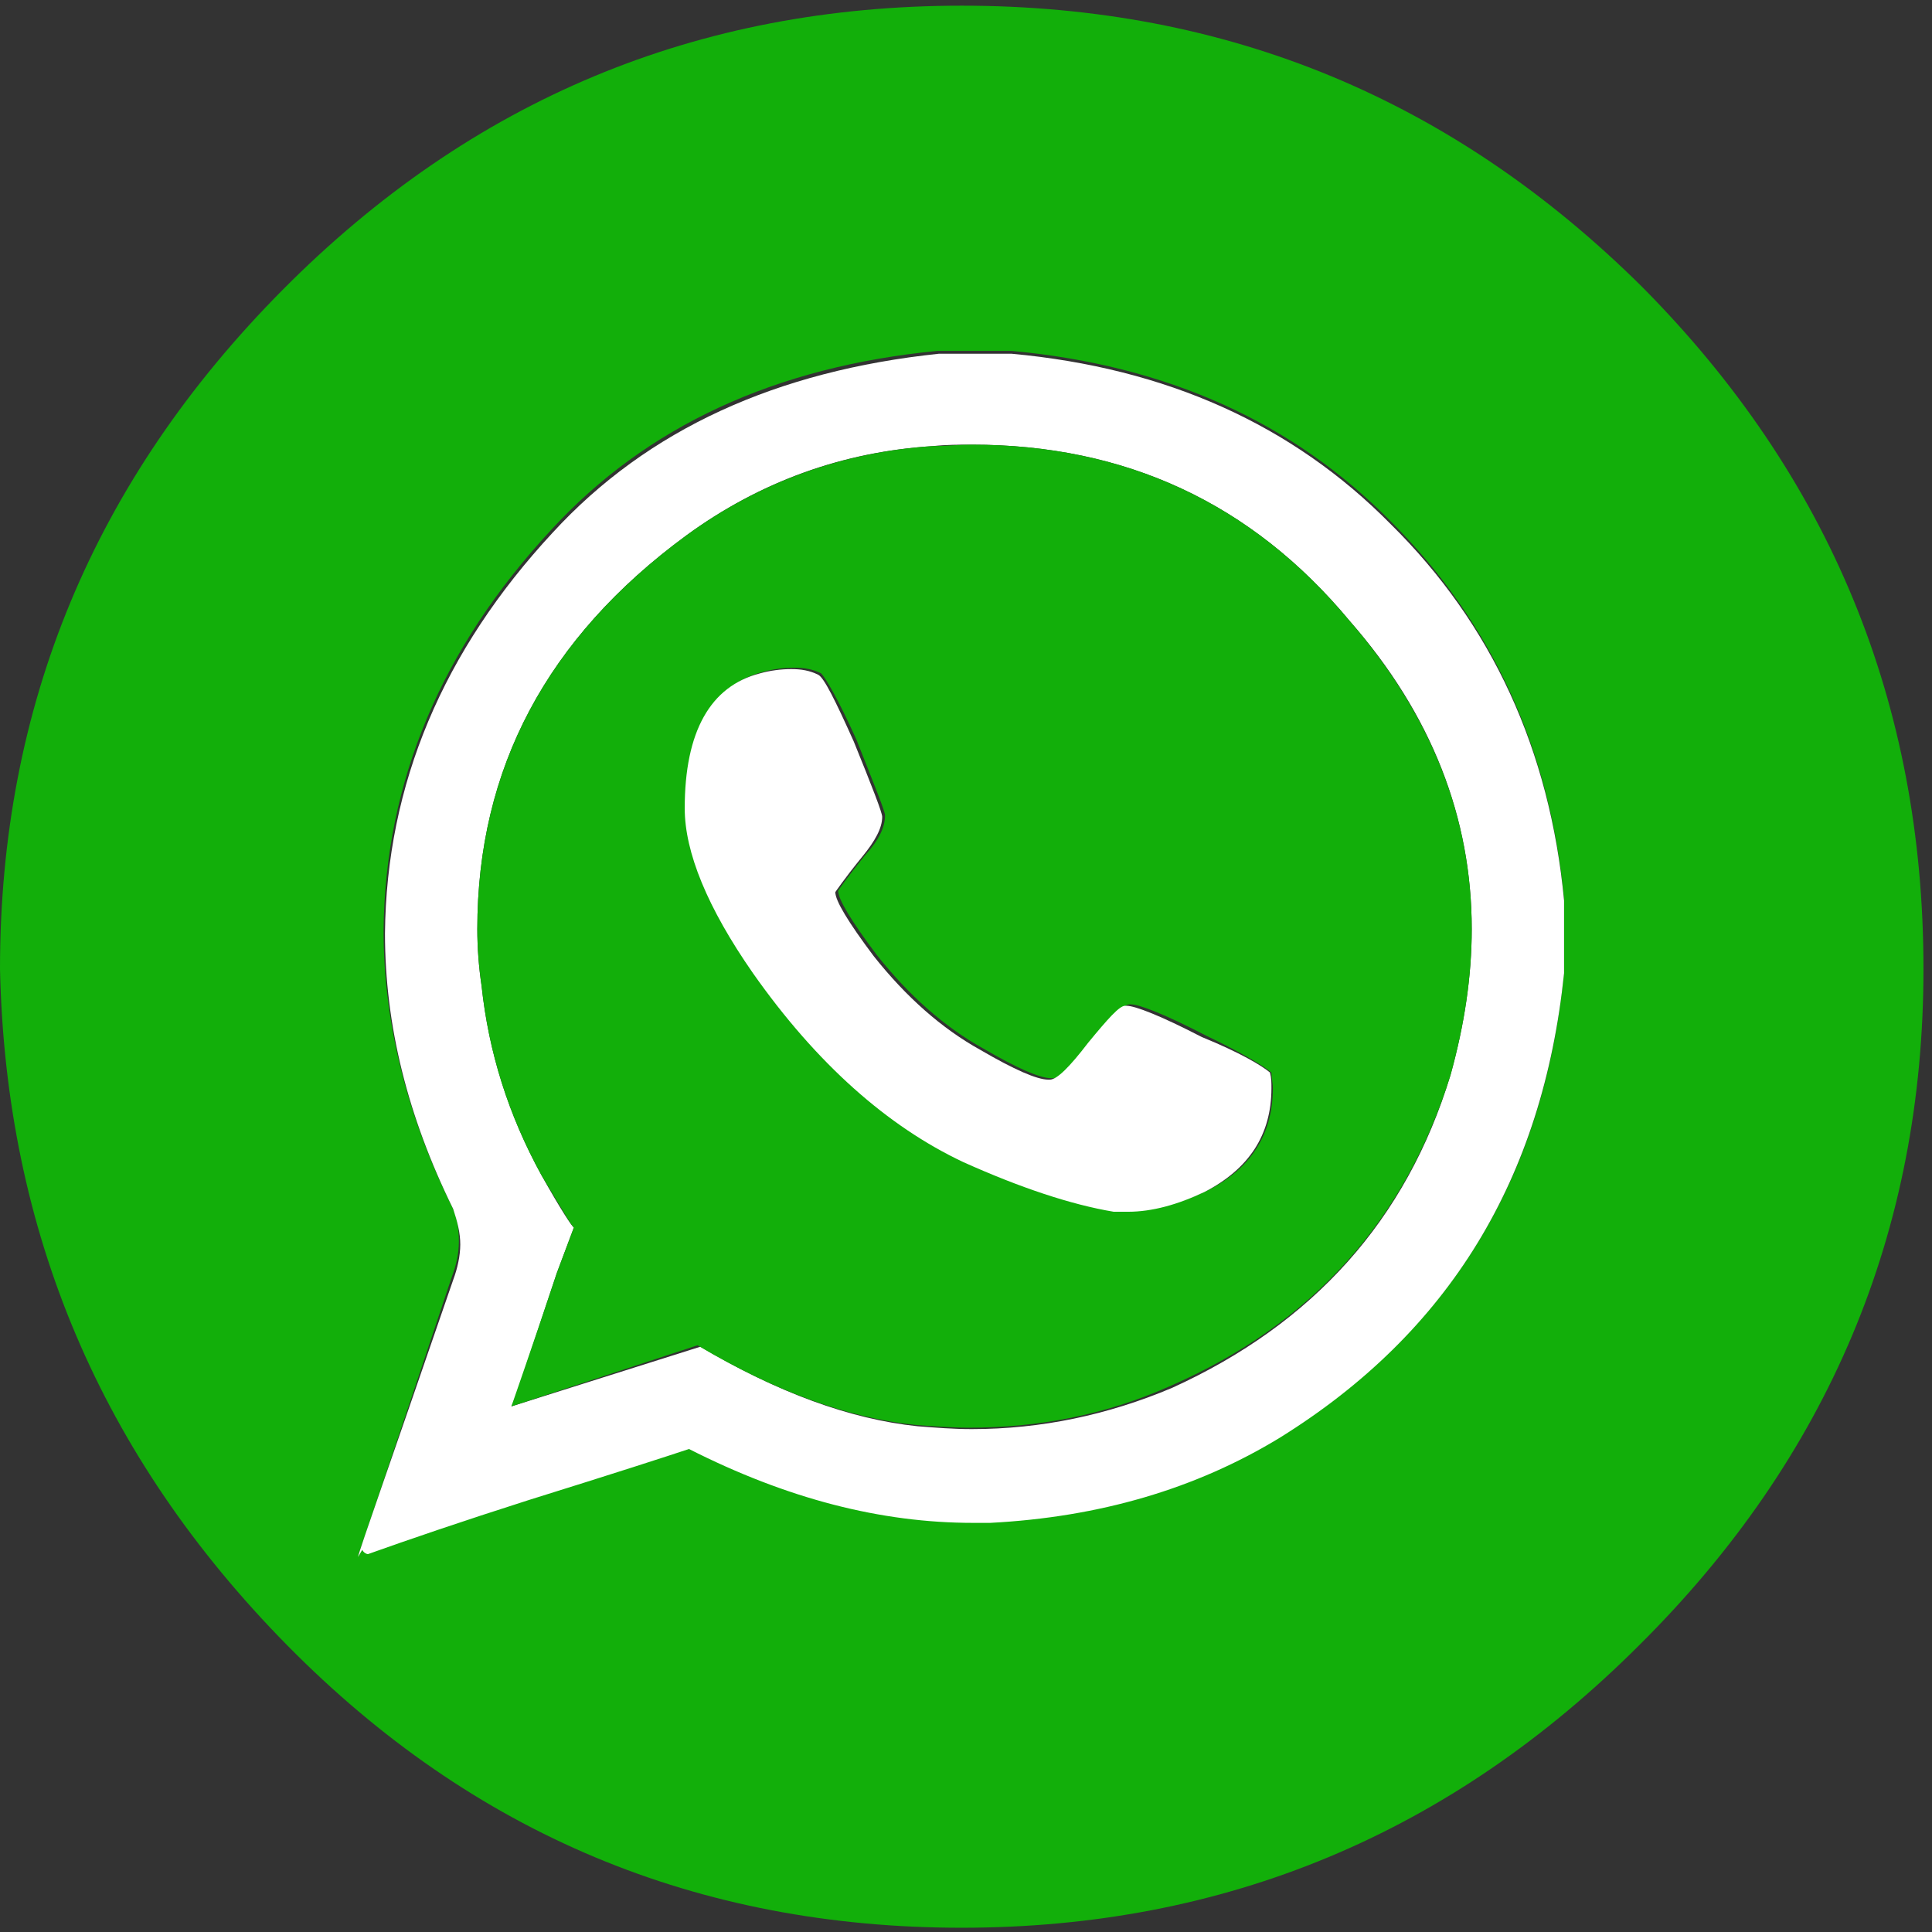 <svg width="136" height="136" viewBox="0 0 136 136" fill="none" xmlns="http://www.w3.org/2000/svg">
<rect x="0" y="0" width="136" height="136" fill="#333333" stroke="none"/>
<path d="M25.2 109.5L25.5 109C25.6 109.2 25.7 109.3 25.9 109.3C28.7 108.3 32.5 107 37.2 105.5C43.3 103.6 47.1 102.4 48.5 101.9C55.3 105.4 62 107.1 68.5 107.1H69.7C77.4 106.8 84.2 104.8 90.1 101.1C102 93.8 108.7 82.9 110.1 68.4V63.3C109.1 52.7 105 43.8 97.9 36.7C91 29.7 82.1 25.7 71.2 24.7H66C54.6 25.8 45.5 30 38.8 37.3C31.1 45.6 27.1 55 27 65.5C27 71.9 28.6 78.4 31.8 84.9C32.2 85.7 32.3 86.5 32.3 87.4C32.3 88.3 32.1 89.1 31.8 89.9C27.6 102.5 25.4 109 25.2 109.5ZM115.6 20.2C128.8 33.5 135.4 49.5 135.4 68.2C135.4 86.7 128.7 102.6 115.4 115.8C102.1 129.1 86.2 135.7 67.7 135.7C49.1 135.7 33.3 129.1 20.2 115.8C7.1 102.5 0.4 86.7 0 68.2C0 49.7 6.6 33.8 19.9 20.4C33.2 7 49.1 0.4 67.7 0.4C86.4 0.4 102.3 7 115.6 20.2Z" fill="#12AF0A"/>
<path d="M110.1 63.4V68.5C108.6 83 102 93.8 90.1 101.2C84.2 104.8 77.4 106.8 69.7 107.2H68.5C62 107.2 55.4 105.5 48.5 102C47 102.5 43.3 103.7 37.2 105.6C32.5 107.1 28.7 108.4 25.9 109.4C25.8 109.4 25.6 109.3 25.5 109.1L25.2 109.6C25.3 109.1 27.6 102.6 31.9 90.1C32.2 89.3 32.4 88.4 32.4 87.6C32.4 86.8 32.2 86 31.9 85.1C28.7 78.6 27.1 72.2 27.1 65.7C27.2 55.2 31.2 45.8 38.9 37.5C45.6 30.2 54.7 26.1 66.1 24.9H71.2C82.1 25.9 91 29.9 97.9 36.9C105 43.9 109.1 52.8 110.1 63.4ZM102.1 75.7C103.1 72.1 103.6 68.7 103.6 65.4C103.6 57.6 100.8 50.3 95 43.7C88.1 35.4 79.2 31.3 68.4 31.3C67.5 31.3 66.6 31.3 65.7 31.4C59.3 31.8 53.5 33.9 48.3 37.7C38.5 44.9 33.6 54.1 33.6 65.4C33.6 66.7 33.7 68.1 33.9 69.4C34.4 74.1 35.8 78.5 38.1 82.7C39.5 85.2 40.3 86.4 40.4 86.4L39.2 89.6C37.3 95.3 36.3 98.4 36 99L49.3 94.8C54.7 98 59.8 99.9 64.6 100.4C65.9 100.5 67.1 100.6 68.4 100.6C73.3 100.6 78 99.6 82.5 97.7C92.4 93.2 99 85.9 102.1 75.7Z" fill="white"/>
<path d="M103.6 65.4C103.6 68.7 103.1 72.1 102.1 75.7C98.9 85.9 92.4 93.2 82.3 97.6C77.8 99.6 73.1 100.5 68.2 100.5C67 100.5 65.7 100.4 64.4 100.3C59.6 99.8 54.5 97.9 49.1 94.7L36 99C36.2 98.4 37.3 95.3 39.2 89.6L40.4 86.4C40.3 86.4 39.6 85.2 38.1 82.7C35.8 78.5 34.4 74.1 33.9 69.4C33.7 68 33.6 66.7 33.6 65.4C33.6 54.1 38.5 44.9 48.3 37.7C53.5 33.9 59.4 31.8 65.7 31.4C66.6 31.4 67.5 31.3 68.4 31.3C79.2 31.3 88.1 35.4 95 43.7C100.8 50.4 103.6 57.6 103.6 65.4ZM89.6 76.6C89.6 76.2 89.5 75.9 89.5 75.5C88.9 75 87.4 74.1 84.9 72.9C82 71.4 80.2 70.7 79.6 70.7H79.5C79.1 70.7 78.3 71.6 76.9 73.3C75.6 75 74.7 75.8 74.2 75.9H74C73.2 75.9 71.6 75.2 69.2 73.8C66.5 72.3 64 70.1 61.7 67.2C59.9 64.8 59 63.3 59 62.7C59 62.7 59.6 61.8 60.9 60.2C61.9 59.1 62.3 58.2 62.3 57.4C62.3 57.1 61.6 55.4 60.3 52.1C59 49.2 58.1 47.7 57.8 47.4C57.2 47.1 56.6 47 55.9 47C55.2 47 54.4 47.1 53.7 47.3C50.2 48.2 48.4 51.4 48.4 56.8C48.4 59.9 50 63.8 53.2 68.4C57.7 74.7 62.6 79.2 68 81.7C72 83.6 75.5 84.7 78.6 85.2H79.6C81.3 85.2 83.1 84.7 85 83.8C88 82.3 89.6 79.9 89.6 76.6Z" fill="#12AF0A"/>
<path d="M89.4 75.5C89.5 75.9 89.5 76.2 89.5 76.6C89.5 79.9 87.9 82.3 84.8 83.9C82.9 84.8 81.1 85.3 79.4 85.3H78.4C75.4 84.8 71.8 83.6 67.8 81.8C62.5 79.3 57.5 74.9 53 68.5C49.8 63.9 48.2 60 48.2 56.9C48.2 51.5 50 48.3 53.5 47.4C54.2 47.2 55 47.1 55.7 47.1C56.4 47.1 57 47.2 57.6 47.5C58 47.7 58.8 49.3 60.1 52.2C61.4 55.4 62.1 57.2 62.1 57.5C62.1 58.3 61.6 59.2 60.7 60.3C59.4 61.9 58.8 62.8 58.8 62.8C58.8 63.4 59.7 64.9 61.5 67.3C63.8 70.2 66.3 72.4 69 73.9C71.4 75.3 73 76 73.8 76H73.9C74.4 76 75.3 75.1 76.6 73.4C78 71.7 78.8 70.8 79.2 70.8H79.3C79.9 70.8 81.7 71.5 84.6 73C87.3 74.1 88.8 75 89.4 75.5Z" fill="white"/>
</svg>
